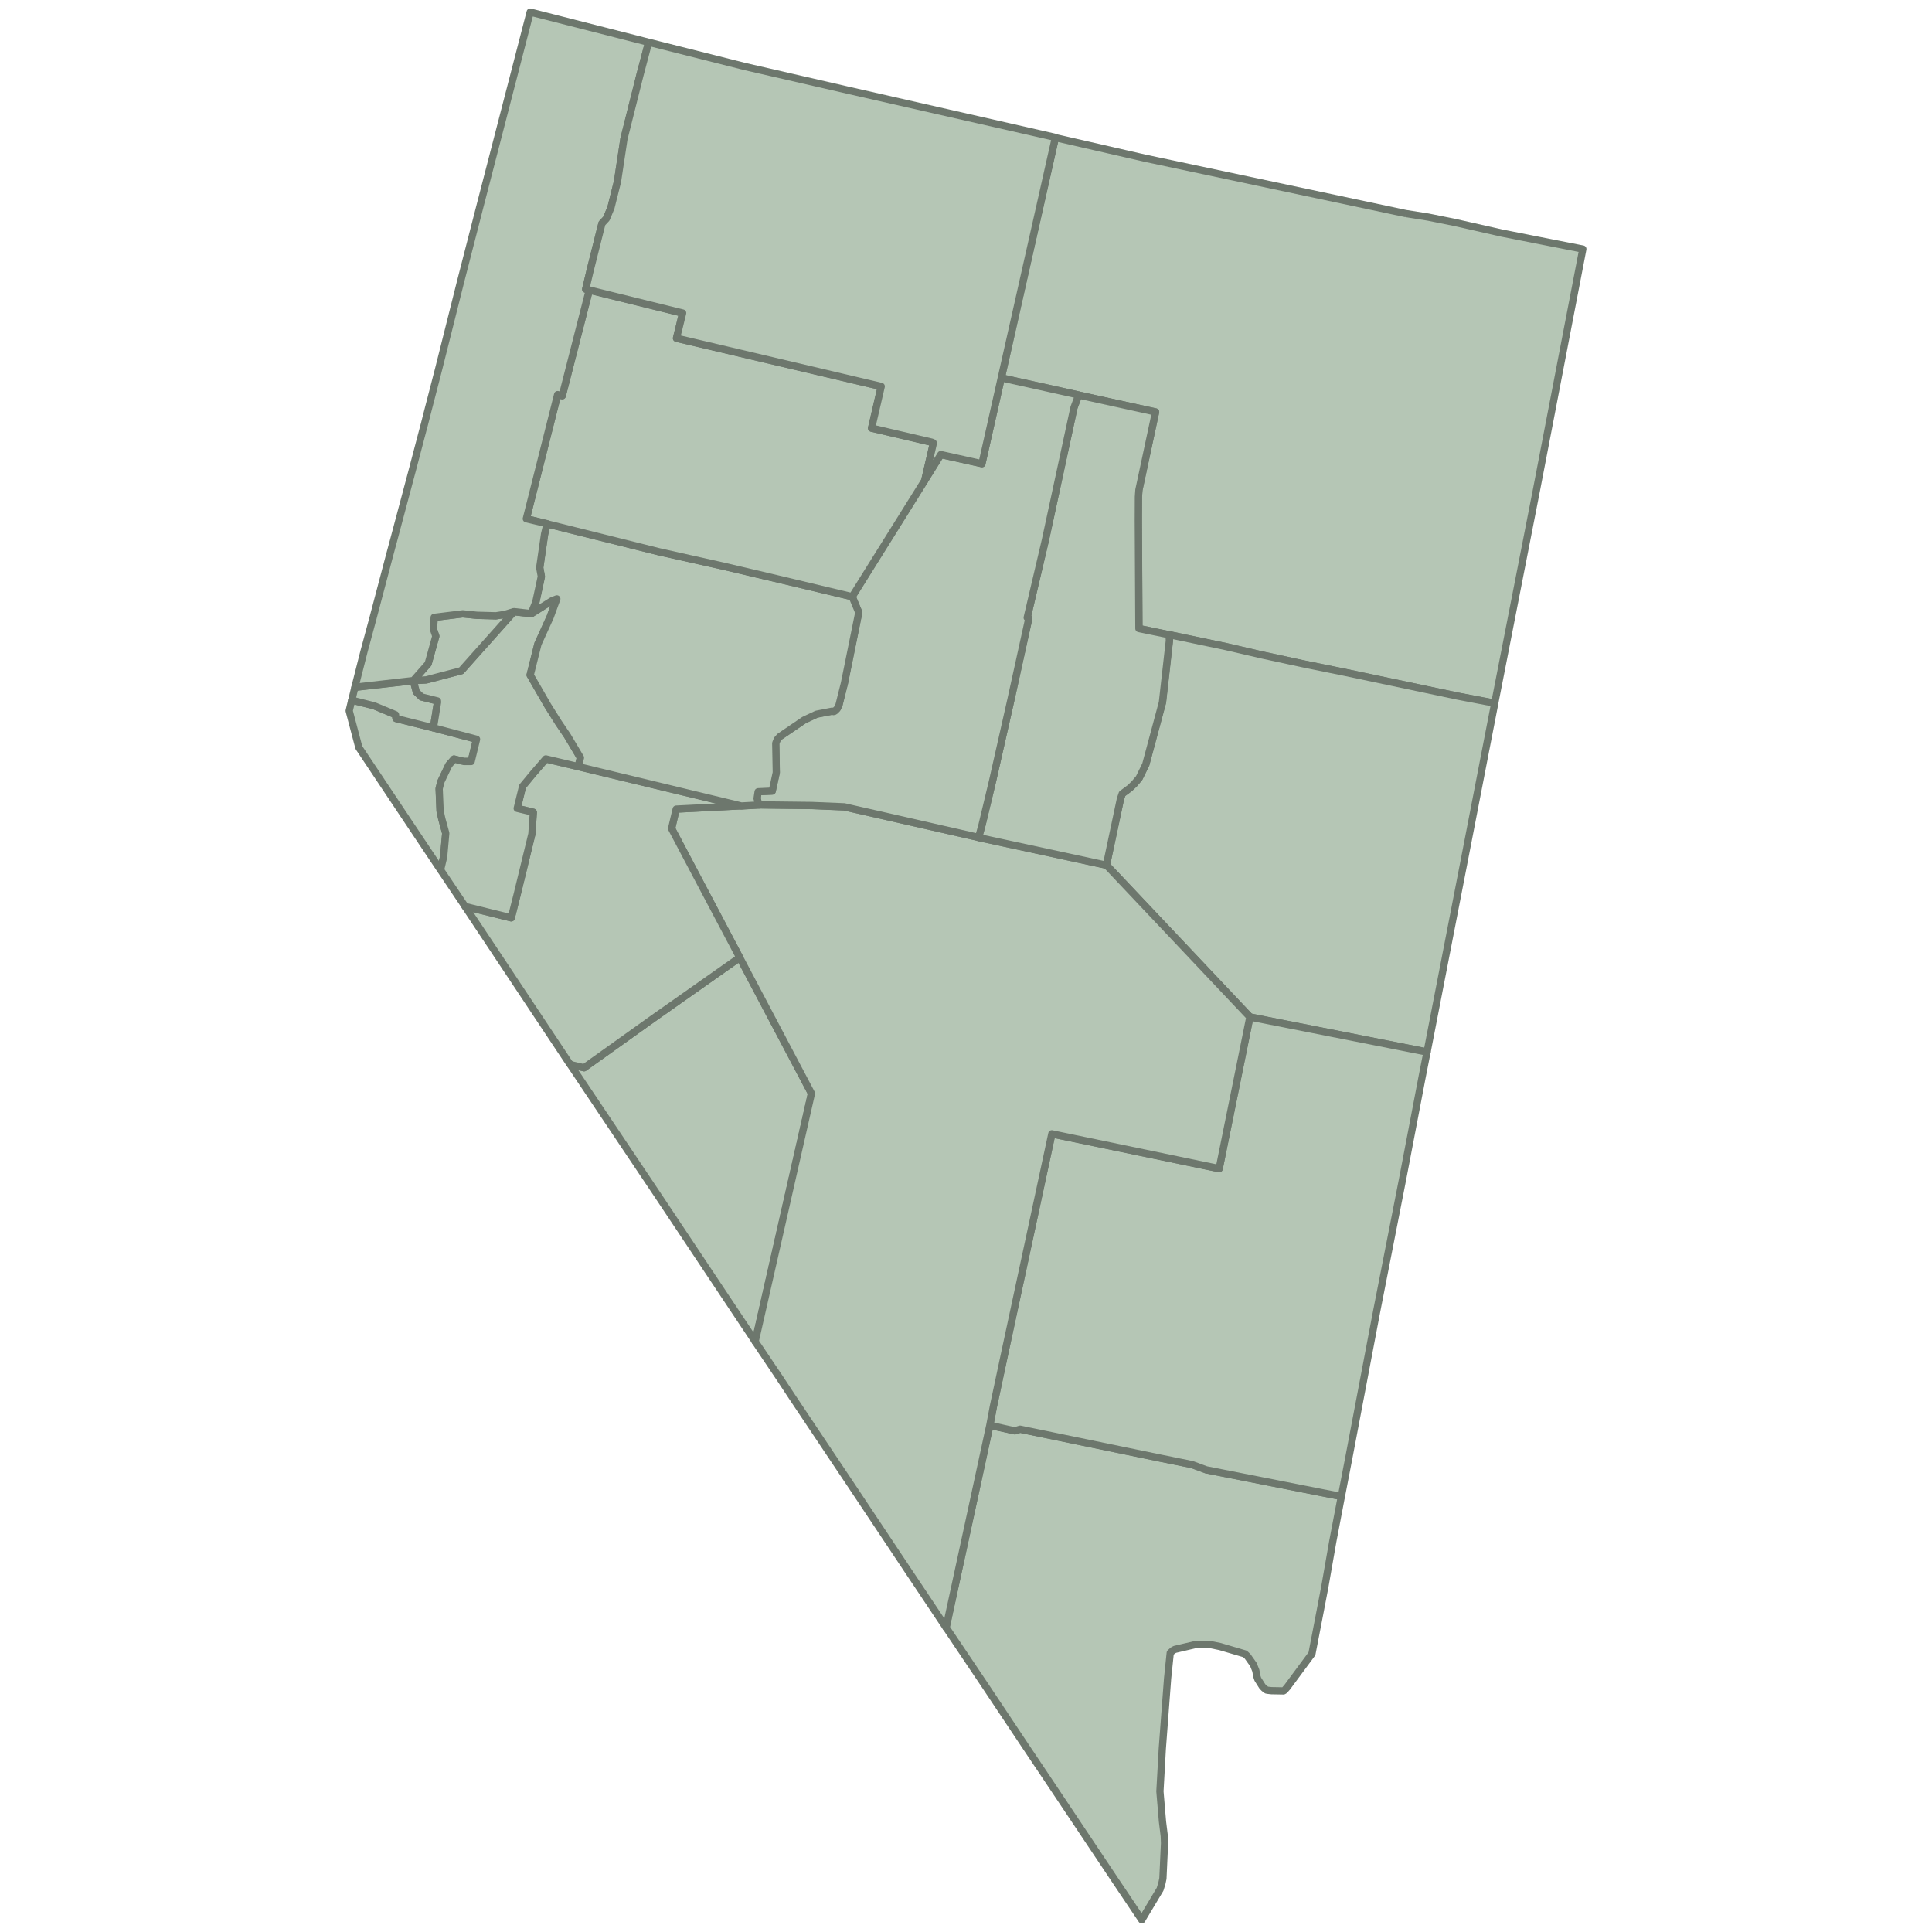 <?xml version="1.0" encoding="UTF-8"?>
<svg id="Layer_1" xmlns="http://www.w3.org/2000/svg" viewBox="0 0 800 800">
  <defs>
    <style>
      .cls-1 {
        fill: #b5c6b5;
        stroke: #6d776d;
        stroke-linejoin: round;
        stroke-width: 3px;
      }
    </style>
  </defs>
  <g id="Nevada">
    <path id="c32007" class="cls-1" d="M582.15,88.43l9.17,1.45,11.09,2.23,19.42,4.4,15.94,3.15,17.64,3.47-19.16,99.59-17.32,88.49-15.52-2.97-46.42-9.79-17.07-3.47-17.25-3.72-14.95-3.47-23.6-4.95-12.51-2.58-.24-44.69.04-9.84.2-2.83,6.91-32.31-31.84-6.99-32.06-7.1,22.39-99.5,28.63,6.56,8.51,1.95,108.02,22.93"/>
    <path id="c32033" class="cls-1" d="M484.14,262.8l23.6,4.95,14.95,3.47,17.25,3.72,17.07,3.47,46.42,9.79,15.52,2.97-4.11,21.16-7.05,36.42-16.86,86.83-73.34-14.49-59.41-62.88,5.81-27.39.74-2.19,3.16-2.34,1.88-1.81,1.95-2.31,2.76-5.63,6.91-25.73,2.87-25.54-.1-2.48"/>
    <path id="c32003" class="cls-1" d="M409.89,590.17l10.31,2.29,2.19-.69,58.5,12.07,12.75,2.59,5.81,2.16,55.98,11.05-3.18,16.69-.39,2.04-3.22,18.39-1.95,10.21-3.44,17.82-10.27,13.88-1.1,1.24-.42.26h-.07l-4.92-.09-1.6-.18-.42-.09-1.03-.78-.71-.74-1.88-2.98-.57-1.7-.07-.85-.04-.22-.14-.78-.99-2.48-2.41-3.4-1.1-1.03-10.31-3.04-4.67-.96h-4.97l-9.07,2.13-.81.44-1.1.99-.07.64-1.03,9.92-2.19,29.05-.99,17.75,1.06,12.54.74,5.94.11,2.98-.57,12.37-.1,2.26-.43,2.02-.74,2.42-7.59,12.68-11.08-16.5-30.05-44.96-2.08-3.09-5.6-8.36-16.26-24.41-15.94-23.73,18.13-83.75"/>
    <path id="c32017" class="cls-1" d="M517.56,421.13l73.34,14.49-2.06,10.49-8.14,42.58-10.7,54.53-11.52,60.65-3.05,15.8-55.98-11.05-5.81-2.16-12.75-2.59-58.5-12.07-2.19.69-10.31-2.29,1.49-7.89,4.54-21.33,19.64-91.44,69.29,14.39,12.72-62.78"/>
    <path id="c32009" class="cls-1" d="M306.32,396.48l29.72,56.29-23.31,102.74-40.75-61.18-36.1-53.89,1.06.53,4.93,1.16,28.73-20.51,35.72-25.14"/>
    <path id="c32023" class="cls-1" d="M306.94,333.7l7.26-.4,21.96.26,13.43.56,55.62,12.66,52.93,11.44,59.41,62.88-12.72,62.78-69.29-14.39-19.64,91.44-4.54,21.33-1.49,7.89-18.13,83.75-.92-1.35-11.63-17.43-2.8-4.18-21.68-32.56-26.75-40.03-5.07-7.69-8.68-12.9-1.52-2.26,23.31-102.74-57.92-109.69,1.91-8.04,26.93-1.37"/>
    <path id="c32011" class="cls-1" d="M446.66,163.6l31.84,6.99-6.91,32.31-.2,2.83-.04,9.84.24,44.69,12.51,2.58.1,2.48-2.87,25.54-6.91,25.73-2.76,5.63-1.95,2.31-1.88,1.81-3.16,2.34-.74,2.19-5.81,27.39-52.93-11.44,1.45-5.28,4.35-18.17,7.62-33.73,7.37-33.51-.46-.18-.21-.13,7.55-32.17,11.83-54.81,1.95-5.21"/>
    <path id="c32015" class="cls-1" d="M414.61,156.46l32.06,7.1-1.95,5.21-11.83,54.81-7.55,32.17.21.13.46.18-7.37,33.51-7.62,33.73-4.35,18.17-1.45,5.28-55.62-12.66-13.43-.56-21.96-.26-.75-2.69.42-2.8,5.85-.26,1.68-7.69-.23-12.13.63-1.56,1.03-1.18,10.06-6.84,5.17-2.44,6.45-1.26.57.13.53-.18,1.02-.99.75-1.6,2.23-8.9,5.95-29.34-2.73-6.55,30.04-48.11,6.66-10.7,17.04,3.79,8.01-35.55"/>
    <path id="c32021" class="cls-1" d="M239.4,317.39l67.53,16.28-26.93,1.37-1.91,8.04,28.2,53.41-35.72,25.14-28.73,20.51-4.93-1.16-1.06-.53-43.29-65.13,19.12,4.73,2.48-9.85,6.06-24.91.6-8.95-6.69-1.63,2.23-9.11,4.35-5.27,5.27-6.1,13.39,3.18"/>
    <path id="c32005" class="cls-1" d="M145.66,289.88l9.24,2.33,8.86,3.69.21,1.59,15.23,3.8,18.1,4.78-2.23,9.22h-3.02l-4.07-1-2.16,2.48-3.25,6.82-.75,2.93.39,9.27.71,3.26,1.63,5.95-.88,9.81-1.28,5.36-15.12-22.64-18.67-28-4.01-15.2,1.07-4.46"/>
    <path id="c32510" class="cls-1" d="M146.94,284.63l24.19-2.76,1.27,4.68,2.16,2.05,6.56,1.64.04.52-1.64,10.17-.31.4-15.23-3.8-.21-1.59-8.86-3.69-9.24-2.33,1.27-5.28"/>
    <path id="c32019" class="cls-1" d="M219.91,254.12l8.51-5.35,2.09-.82-2.73,7.49-5.07,11.17-3.22,12.88,7.26,12.61,4.54,7.23,3.58,5.28,5.42,9.11-.89,3.71-13.39-3.18-5.27,6.1-4.35,5.27-2.23,9.11,6.69,1.63-.6,8.95-6.06,24.91-2.48,9.85-19.12-4.73-10.17-15.14,1.28-5.36.88-9.81-1.63-5.95-.71-3.26-.39-9.27.75-2.93,3.25-6.82,2.16-2.48,4.07,1h3.02l2.23-9.22-18.1-4.78.31-.4,1.64-10.17-.04-.52-6.56-1.64-2.16-2.05-1.27-4.68,5.35-.31,14.49-3.8,21.79-24.44,7.15.81"/>
    <path id="c32001" class="cls-1" d="M352.88,247.06l2.73,6.55-5.95,29.34-2.23,8.9-.75,1.6-1.02.99-.53.18-.57-.13-6.45,1.26-5.17,2.44-10.06,6.84-1.03,1.18-.63,1.56.23,12.13-1.68,7.69-5.85.26-.42,2.8.75,2.69-7.26.4-67.53-16.28.89-3.71-5.42-9.11-3.58-5.28-4.54-7.23-7.26-12.61,3.22-12.88,5.07-11.17,2.73-7.49-2.09.82-8.51,5.35,1.92-4.72,2.3-10.66-.68-3.65,2.02-13.9,1.03-4.28,46.37,11.56,26.72,5.98,22.92,5.39,30.33,7.23"/>
    <path id="c32027" class="cls-1" d="M382.91,198.96l-30.04,48.11-30.33-7.23-22.92-5.39-26.72-5.98-46.37-11.56-8.58-2.06,12.96-51.4,1.92.44,11.19-43.75,38.65,9.53-2.55,10.42,84.78,19.97-4,17.26,24.9,5.82.61.26-.03.63-3.47,14.95"/>
    <path id="c32029" class="cls-1" d="M212.77,253.28l-21.79,24.44-14.49,3.8-5.35.31,6.13-6.95,3.18-11.45-.96-2.79.28-4.99,11.84-1.46,5.85.6,7.86.22,3.66-.57,3.79-1.16"/>
    <path id="c32031" class="cls-1" d="M265.98,16.83l2.59.67-3.58,13.54-6.63,26.39-2.69,17.79-2.7,10.77-1.88,4.53-1.84,1.98-4.85,19.31-1.88,7.93,1.49.35-11.19,43.75-1.92-.44-12.96,51.4,8.58,2.06-1.03,4.28-2.02,13.9.68,3.65-2.3,10.66-1.92,4.72-7.15-.81-3.79,1.16-3.66.57-7.86-.22-5.85-.6-11.84,1.46-.28,4.99.96,2.79-3.18,11.45-6.13,6.95-24.19,2.76,3.79-14.92,3.44-12.72,7.23-27.39,1.56-5.78,7.65-28.69,4.96-18.86.04-.09,1.45-5.71,4.57-17.67,9.1-36.25,8.08-31.46L219.54,5l46.44,11.83"/>
    <path id="c32013" class="cls-1" d="M268.58,17.49l39.78,10.03,42.41,9.75,85.67,19.48.57.22-30.4,135.05-17.04-3.79-6.66,10.7,3.47-14.95.03-.63-.61-.26-24.9-5.82,4-17.26-84.78-19.97,2.55-10.42-38.65-9.53-1.49-.35,1.88-7.93,4.85-19.31,1.84-1.98,1.88-4.53,2.7-10.77,2.69-17.79,6.63-26.39,3.58-13.54"/>
  </g>
</svg>
